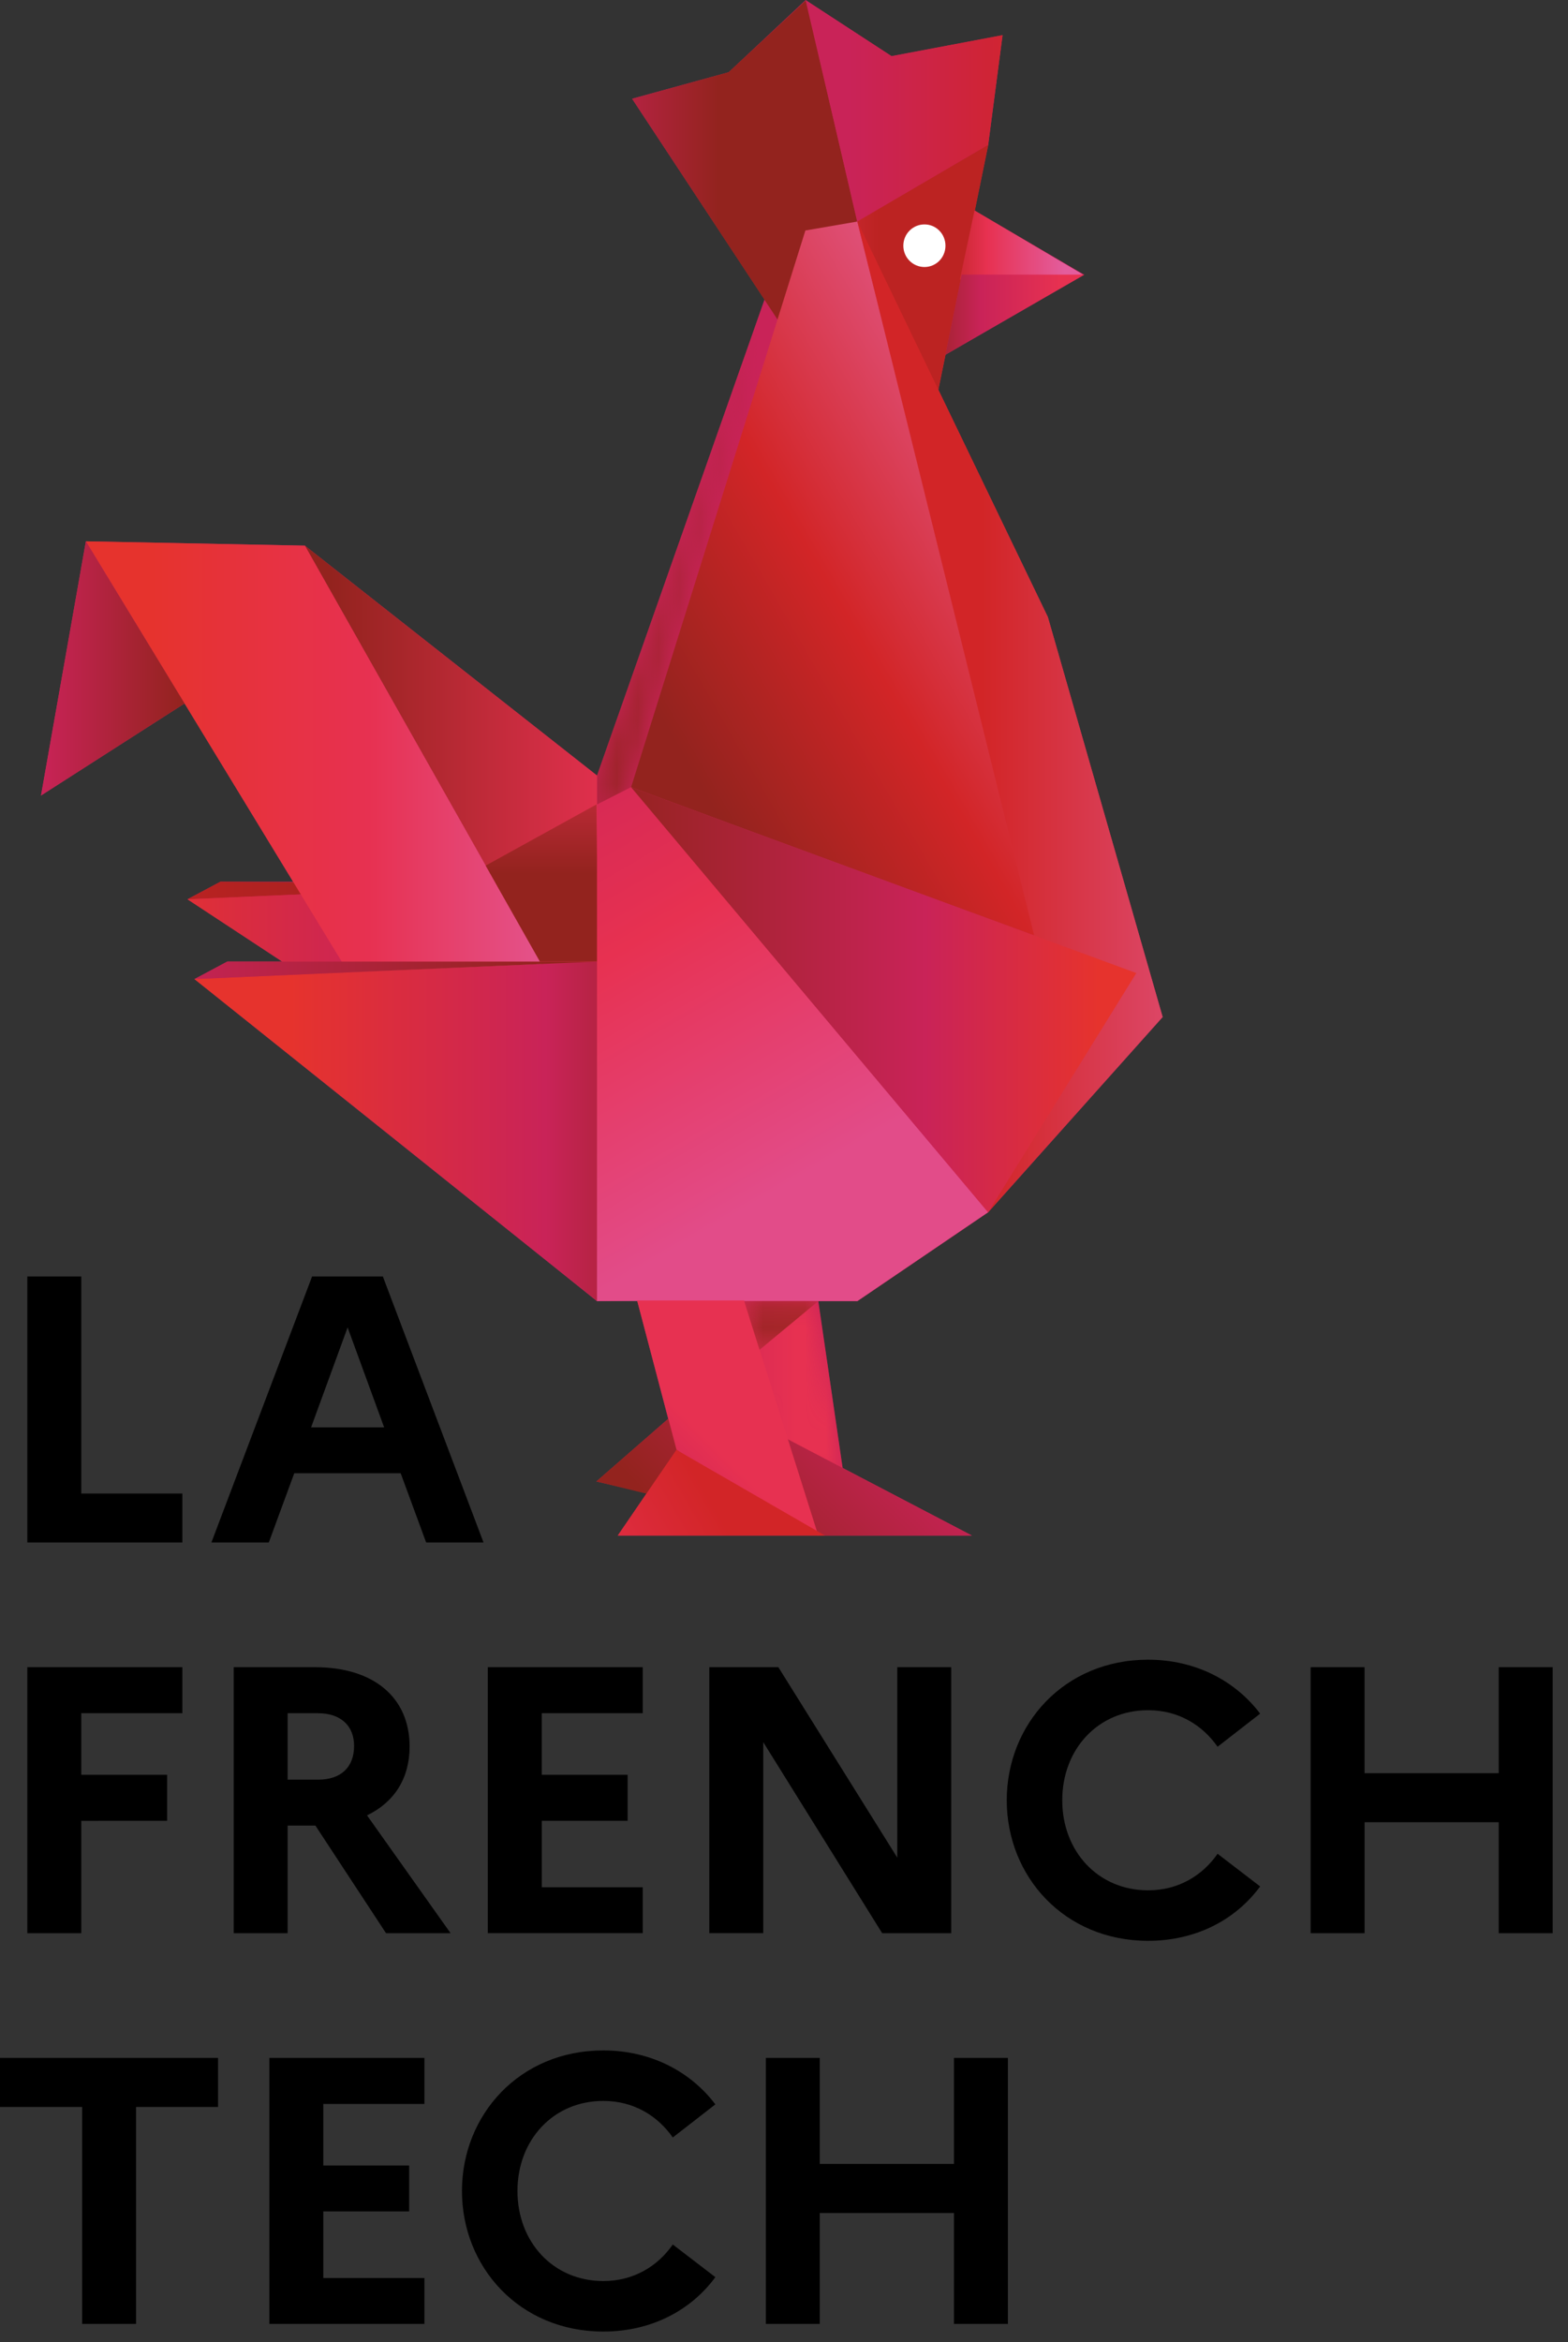 <svg xmlns="http://www.w3.org/2000/svg" width="75" height="112" fill="none" viewBox="0 0 75 112"><rect x="0" y="0" width="75" height="112" fill="#333333" stroke="none"/><path fill="#000" d="M1.307 61.038h2.58v10.38h4.836v2.34H1.307v-12.72ZM18.374 68.254l-1.747-4.78-1.747 4.78h3.494Zm-3.44-7.216h3.378l4.816 12.72h-2.745l-1.218-3.31h-5.09l-1.218 3.31h-2.745l4.816-12.72h.007ZM1.307 79.722h7.416v2.201H3.887v2.944h4.107v2.202H3.887v5.372h-2.58v-12.72ZM13.758 81.923v3.178h1.452c1.087 0 1.726-.585 1.726-1.616 0-.963-.64-1.562-1.726-1.562h-1.452Zm-2.58-2.201h3.887c2.8 0 4.527 1.437 4.527 3.797 0 1.527-.743 2.669-2.037 3.288l3.997 5.634h-3.088l-3.378-5.145h-1.328v5.145h-2.58v-12.72ZM23.334 79.722h7.409v2.201h-4.83v2.944h4.107v2.202h-4.106v3.178h4.829v2.194h-7.41v-12.72ZM33.928 79.722h3.302l5.689 9.108v-9.108h2.58v12.72h-3.303l-5.689-9.136v9.135h-2.58v-12.72ZM58.239 88.644l2.036 1.562c-1.163 1.582-3.054 2.6-5.359 2.6-4.017 0-6.762-3.089-6.762-6.72 0-3.633 2.745-6.722 6.762-6.722 2.305 0 4.196 1.039 5.359 2.58l-2.036 1.582c-.73-1.039-1.871-1.747-3.323-1.747-2.4 0-4.107 1.87-4.107 4.306 0 2.435 1.706 4.306 4.107 4.306 1.452 0 2.6-.708 3.323-1.747ZM62.69 79.722h2.579v5.07h6.418v-5.07h2.58v12.72h-2.58v-5.305H65.27v5.304h-2.58v-12.72ZM0 98.405h10.429v2.346H6.508v10.374h-2.58v-10.374H0v-2.346ZM12.885 98.405H20.3v2.202h-4.836v2.944h4.107v2.194h-4.107v3.185H20.3v2.195h-7.415v-12.72ZM32.18 107.328l2.037 1.561c-1.163 1.583-3.054 2.601-5.359 2.601-4.017 0-6.762-3.089-6.762-6.721s2.745-6.721 6.762-6.721c2.305 0 4.196 1.039 5.359 2.58l-2.036 1.582c-.73-1.039-1.871-1.748-3.323-1.748-2.4 0-4.107 1.872-4.107 4.307 0 2.435 1.706 4.306 4.107 4.306 1.451 0 2.6-.708 3.323-1.747ZM36.631 98.405h2.58v5.07h6.418v-5.07h2.58v12.72h-2.58v-5.304h-6.418v5.304h-2.58v-12.72Z"/><path fill="#C92358" d="M8.826 33.639 1.961 38.04l2.146-12.155 10.477.207 13.972 10.992 8.014-22.763L30.24 4.72l4.616-1.266L38.53.007l4.114 2.683 5.31-1.005-.687 5.242-.647 3.144 5.242 3.068-6.638 3.825-.344 1.672 5.242 10.875 5.49 19.124-8.345 9.335-6.26 4.252h-1.864l1.162 7.973 6.184 3.233H29.553l1.383-2.03-2.408-.557 3.433-2.992-1.486-5.662-1.92.035L9.302 46.819l1.575-.839h2.614l-4.52-2.979 1.576-.839h3.474l-5.187-8.516-.007-.007Z"/><mask id="mask0_3647_2083" width="7" height="10" x="34" y="62" maskUnits="userSpaceOnUse" style="mask-type:luminance"><path fill="#fff" d="m34.347 62.215 2.642 7.615 3.467 1.362-1.314-8.977h-4.795Z"/></mask><g mask="url(#mask0_3647_2083)"><path fill="url(#paint0_linear_3647_2083)" d="m34.348 62.215 2.641 7.615 3.46 1.362-1.313-8.977H34.34h.007Z"/></g><mask id="mask1_3647_2083" width="10" height="27" x="28" y="13" maskUnits="userSpaceOnUse" style="mask-type:luminance"><path fill="#fff" d="m36.755 13.793-8.2 23.292v2.848l1.63-2.297 7.547-24.084-.977.24Z"/></mask><g mask="url(#mask1_3647_2083)"><path fill="url(#paint1_linear_3647_2083)" d="m36.755 13.793-8.2 23.292v2.848l1.638-2.297 7.54-24.084-.978.24Z"/></g><path fill="url(#paint2_linear_3647_2083)" d="m34.85 3.453-4.616 1.273 6.955 10.552 3.81-4.684L38.552.014 34.843 3.46l.007-.007Z"/><path fill="url(#paint3_linear_3647_2083)" d="m8.964 43.001 16.833-.729-15.258-.11-1.575.84Z"/><path fill="url(#paint4_linear_3647_2083)" d="M8.964 43.001 28.576 55.88l-.275-13.717-19.33.84h-.007Z"/><path fill="url(#paint5_linear_3647_2083)" d="m38.523 11.02-8.338 26.622 19.4 7.134-8.579-34.182-2.476.426h-.007Z"/><path fill="url(#paint6_linear_3647_2083)" d="m26.134 46.524 2.421.185v-9.623L14.584 26.093l11.55 20.43Z"/><path fill="url(#paint7_linear_3647_2083)" d="m16.93 46.943 9.204-.42-11.55-20.43-10.477-.207L16.93 46.943Z"/><path fill="url(#paint8_linear_3647_2083)" d="m1.962 38.04 6.865-4.402-4.719-7.753-2.146 12.156Z"/><path fill="url(#paint9_linear_3647_2083)" d="m28.528 70.841 10.614 2.587h7.347l-8.819-4.61-5.717-.97-3.432 2.993h.007Z"/><path fill="url(#paint10_linear_3647_2083)" d="m41.007 10.587 6.26-3.667.688-5.241-5.311 1.004L38.53 0l2.477 10.58v.007Z"/><path fill="url(#paint11_linear_3647_2083)" d="m41.006 10.587 3.564 9.596L47.273 6.92l-6.26 3.667h-.007Z"/><path fill="url(#paint12_linear_3647_2083)" d="m45.918 13.366 5.889-.234-5.194-3.068-.702 3.302h.007Z"/><path fill="url(#paint13_linear_3647_2083)" d="m46 13.132-.776 3.825 6.638-3.825h-5.868H46Z"/><path fill="url(#paint14_linear_3647_2083)" d="m9.294 46.812 19.282 15.403V45.973l-19.282.84Z"/><path fill="url(#paint15_linear_3647_2083)" d="m49.908 46.523-2.642 11.44 8.345-9.334-5.49-19.124-9.115-18.918 8.902 35.936Z"/><path fill="url(#paint16_linear_3647_2083)" d="m23.23 41.391 2.594 4.582h2.8l-.096-7.505-5.297 2.923Z"/><path fill="url(#paint17_linear_3647_2083)" d="M28.555 38.468v23.747h12.452l6.26-4.252-17.074-20.327-1.638.832Z"/><path fill="url(#paint18_linear_3647_2083)" d="m47.266 57.97 7.086-11.44-24.166-8.887L47.26 57.97h.006Z"/><path fill="url(#paint19_linear_3647_2083)" d="m10.87 45.98-1.576.84 19.255-.84h-17.68Z"/><path fill="#fff" d="M43.208 11.75c0 .564.454 1.018 1.011 1.018.557 0 1.004-.454 1.004-1.018 0-.565-.447-1.019-1.004-1.019-.557 0-1.011.454-1.011 1.019Z"/><path fill="url(#paint20_linear_3647_2083)" d="m30.475 62.187 1.885 7.14 1.988 1.308 4.794 2.8-3.55-11.248h-5.117Z"/><path fill="url(#paint21_linear_3647_2083)" d="M29.553 73.428h9.906l-7.106-4.1-2.807 4.1h.007Z"/><mask id="mask2_3647_2083" width="5" height="3" x="35" y="62" maskUnits="userSpaceOnUse" style="mask-type:luminance"><path fill="#fff" d="M39.142 62.215h-3.55v2.332h3.55v-2.332Z"/></mask><g mask="url(#mask2_3647_2083)"><path fill="url(#paint22_linear_3647_2083)" d="M39.142 62.215h-3.55l.737 2.332 2.813-2.332Z" opacity=".8"/></g><defs><linearGradient id="paint0_linear_3647_2083" x1="31.979" x2="38.117" y1="68.24" y2="68.24" gradientUnits="userSpaceOnUse"><stop stop-color="#C92358"/><stop offset="1" stop-color="#E73151"/></linearGradient><linearGradient id="paint1_linear_3647_2083" x1="36.294" x2="27.068" y1="27.506" y2="27.506" gradientUnits="userSpaceOnUse"><stop stop-color="#C92358"/><stop offset="1" stop-color="#93231E"/></linearGradient><linearGradient id="paint2_linear_3647_2083" x1="34.379" x2="23.804" y1="11.681" y2="11.681" gradientUnits="userSpaceOnUse"><stop stop-color="#93231E"/><stop offset=".67" stop-color="#C92358"/><stop offset="1" stop-color="#C92358"/></linearGradient><linearGradient id="paint3_linear_3647_2083" x1="24.619" x2="7.699" y1="43.229" y2="43.229" gradientUnits="userSpaceOnUse"><stop stop-color="#93231E"/><stop offset="1" stop-color="#BC2222"/></linearGradient><linearGradient id="paint4_linear_3647_2083" x1="25.38" x2="6.117" y1="50.779" y2="50.779" gradientUnits="userSpaceOnUse"><stop stop-color="#93231E"/><stop offset=".36" stop-color="#C92358"/><stop offset=".99" stop-color="#E6332D"/><stop offset="1" stop-color="#E6332D"/></linearGradient><linearGradient id="paint5_linear_3647_2083" x1="51.105" x2="31.178" y1="22.059" y2="33.563" gradientUnits="userSpaceOnUse"><stop stop-color="#E35D90"/><stop offset=".56" stop-color="#D22527"/><stop offset="1" stop-color="#93231E"/></linearGradient><linearGradient id="paint6_linear_3647_2083" x1="29.823" x2="15.782" y1="35.616" y2="35.616" gradientUnits="userSpaceOnUse"><stop stop-color="#E73151"/><stop offset="1" stop-color="#93231E"/></linearGradient><linearGradient id="paint7_linear_3647_2083" x1="7.011" x2="29.149" y1="34.601" y2="34.601" gradientUnits="userSpaceOnUse"><stop stop-color="#E6332D"/><stop offset=".48" stop-color="#E73151"/><stop offset=".97" stop-color="#E35D9D"/><stop offset="1" stop-color="#E35D9D"/></linearGradient><linearGradient id="paint8_linear_3647_2083" x1="8.784" x2="1.88" y1="31.944" y2="31.944" gradientUnits="userSpaceOnUse"><stop stop-color="#93231E"/><stop offset="1" stop-color="#C92358"/></linearGradient><linearGradient id="paint9_linear_3647_2083" x1="33.902" x2="41.631" y1="74.427" y2="66.698" gradientUnits="userSpaceOnUse"><stop stop-color="#93231E"/><stop offset="1" stop-color="#C92358"/></linearGradient><linearGradient id="paint10_linear_3647_2083" x1="50.13" x2="40.653" y1="3.98" y2="3.98" gradientUnits="userSpaceOnUse"><stop stop-color="#D22527"/><stop offset="1" stop-color="#C92358"/></linearGradient><linearGradient id="paint11_linear_3647_2083" x1="42.035" x2="35.742" y1="16.702" y2="16.702" gradientUnits="userSpaceOnUse"><stop stop-color="#BC2322"/><stop offset="1" stop-color="#E73151"/></linearGradient><linearGradient id="paint12_linear_3647_2083" x1="50.914" x2="45.129" y1="12.183" y2="12.183" gradientUnits="userSpaceOnUse"><stop stop-color="#E35D9D"/><stop offset=".64" stop-color="#E73151"/><stop offset="1" stop-color="#BC2322"/></linearGradient><linearGradient id="paint13_linear_3647_2083" x1="50.703" x2="44.029" y1="15.752" y2="15.752" gradientUnits="userSpaceOnUse"><stop stop-color="#E73151"/><stop offset=".57" stop-color="#C92358"/><stop offset="1" stop-color="#93231E"/></linearGradient><linearGradient id="paint14_linear_3647_2083" x1="33.083" x2="13.7" y1="51.168" y2="51.168" gradientUnits="userSpaceOnUse"><stop stop-color="#93231E"/><stop offset=".36" stop-color="#C92358"/><stop offset=".99" stop-color="#E6332D"/><stop offset="1" stop-color="#E6332D"/></linearGradient><linearGradient id="paint15_linear_3647_2083" x1="61.666" x2="46.983" y1="30.475" y2="30.475" gradientUnits="userSpaceOnUse"><stop stop-color="#E35D91"/><stop offset="1" stop-color="#D22527"/></linearGradient><linearGradient id="paint16_linear_3647_2083" x1="23.107" x2="23.107" y1="41.772" y2="34.226" gradientUnits="userSpaceOnUse"><stop stop-color="#93231E"/><stop offset="1" stop-color="#E73151"/></linearGradient><linearGradient id="paint17_linear_3647_2083" x1="32.63" x2="19.165" y1="59.575" y2="36.253" gradientUnits="userSpaceOnUse"><stop stop-color="#E24C89"/><stop offset=".51" stop-color="#E73151"/><stop offset="1" stop-color="#C92358"/></linearGradient><linearGradient id="paint18_linear_3647_2083" x1="29.069" x2="52.807" y1="48.759" y2="48.759" gradientUnits="userSpaceOnUse"><stop stop-color="#93231E"/><stop offset=".64" stop-color="#C92358"/><stop offset=".99" stop-color="#E6332D"/><stop offset="1" stop-color="#E6332D"/></linearGradient><linearGradient id="paint19_linear_3647_2083" x1="26.27" x2="7.354" y1="47.504" y2="47.504" gradientUnits="userSpaceOnUse"><stop stop-color="#93231E"/><stop offset="1" stop-color="#C92358"/></linearGradient><linearGradient id="paint20_linear_3647_2083" x1="32.245" x2="37.34" y1="73.315" y2="68.22" gradientUnits="userSpaceOnUse"><stop stop-color="#C92358"/><stop offset=".6" stop-color="#E73151"/><stop offset="1" stop-color="#E73151"/></linearGradient><linearGradient id="paint21_linear_3647_2083" x1="25.83" x2="33.131" y1="74.43" y2="70.215" gradientUnits="userSpaceOnUse"><stop stop-color="#E73151"/><stop offset="1" stop-color="#D22527"/></linearGradient><linearGradient id="paint22_linear_3647_2083" x1="40.36" x2="38.616" y1="64.113" y2="62.368" gradientUnits="userSpaceOnUse"><stop stop-color="#BC2222"/><stop offset=".89" stop-color="#93231E"/><stop offset="1" stop-color="#93231E"/></linearGradient></defs></svg>
